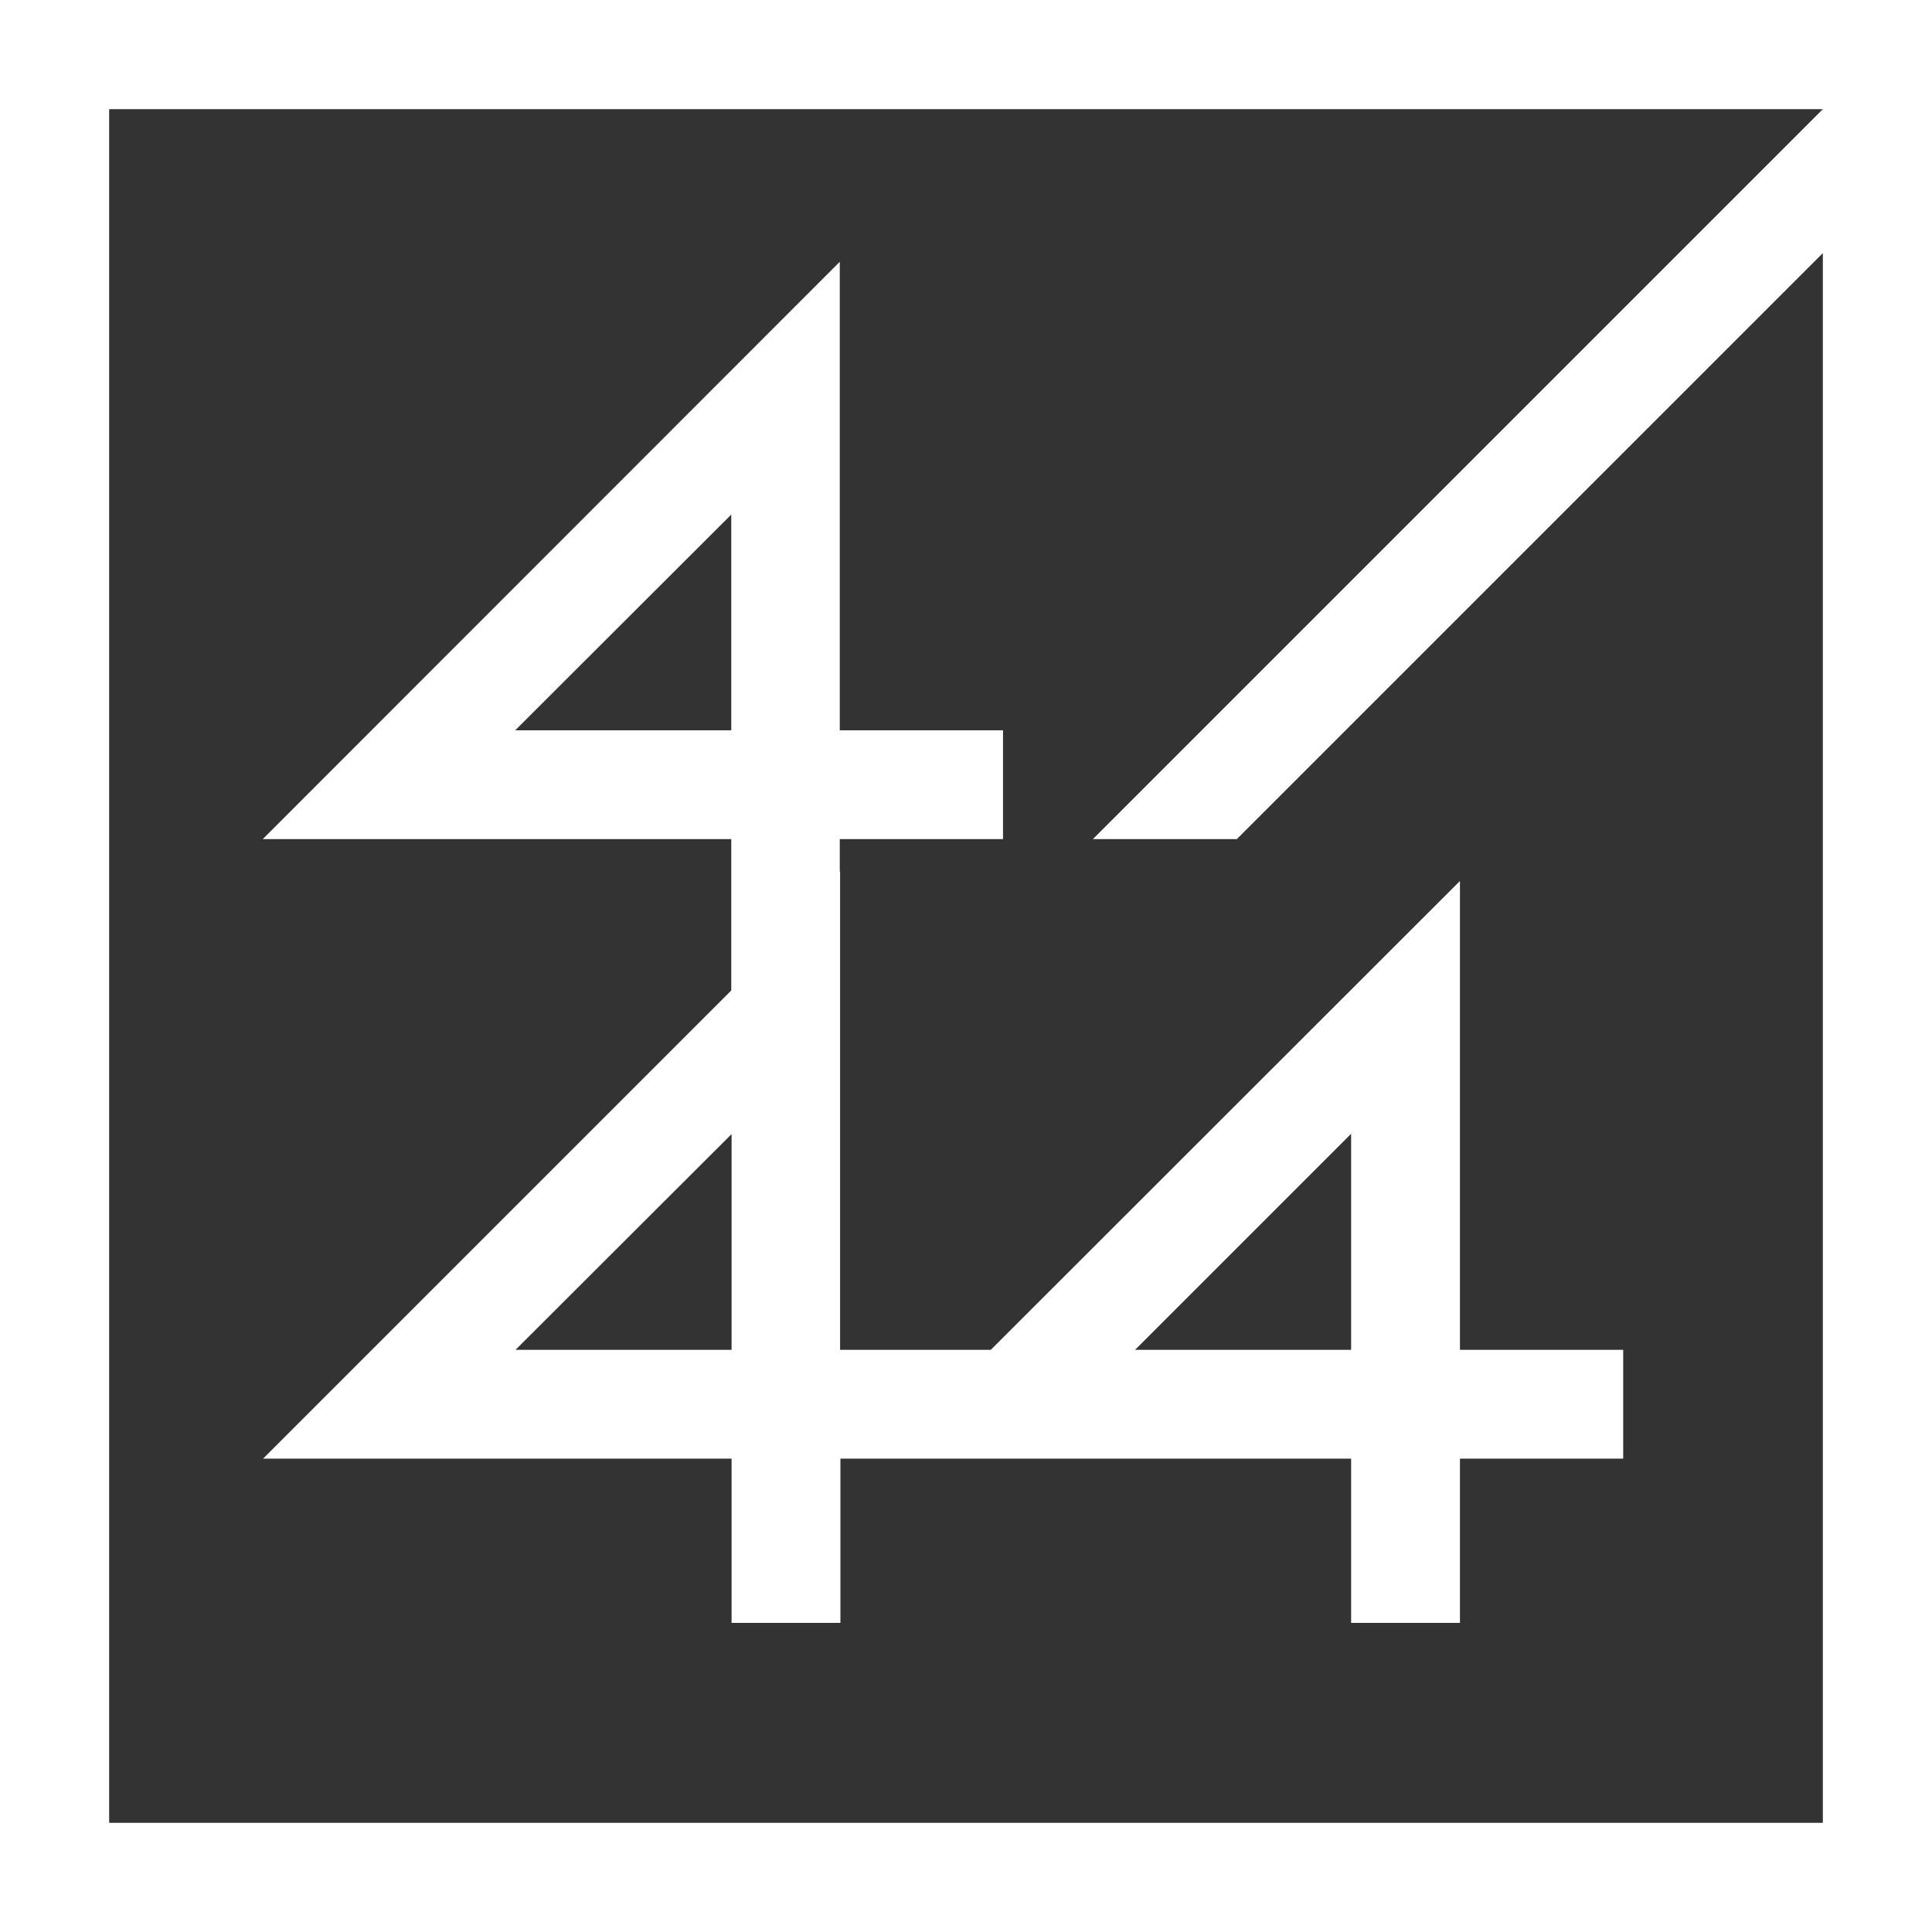 <?xml version="1.0" encoding="UTF-8"?>
<svg id="Layer_2" data-name="Layer 2" xmlns="http://www.w3.org/2000/svg" viewBox="0 0 60 60">
  <rect x="0" y="0" width="60" height="60" fill="#333333" stroke="none"/>
  <defs>
    <style>
      .cls-1 {
        fill: #fff;
        stroke-width: 0px;
      }
    </style>
  </defs>
  <g id="Layer_1-2" data-name="Layer 1">
    <g>
      <path class="cls-1" d="M45.33,27.37l-14.56,14.55h-4.68v-14.86h-.01s0-1,0-1h5.07v-3.38h-5.07v-14.55L8.16,26.06h14.55v4.7l-14.54,14.54h14.55v5.1h3.38v-5.1h15.86v5.1h3.38v-5.1h5.07v-3.38h-5.07v-14.55ZM16,22.68l6.71-6.7v6.7h-6.71ZM22.72,41.92h-6.71l6.71-6.7v6.7ZM41.96,41.92h-6.71l6.71-6.71v6.71Z"/>
      <path class="cls-1" d="M0,0v60h60V0H0ZM3.39,56.61h0V3.39h53.22l-22.67,22.67h4.47L56.61,7.86v48.75H3.39Z"/>
    </g>
  </g>
</svg>